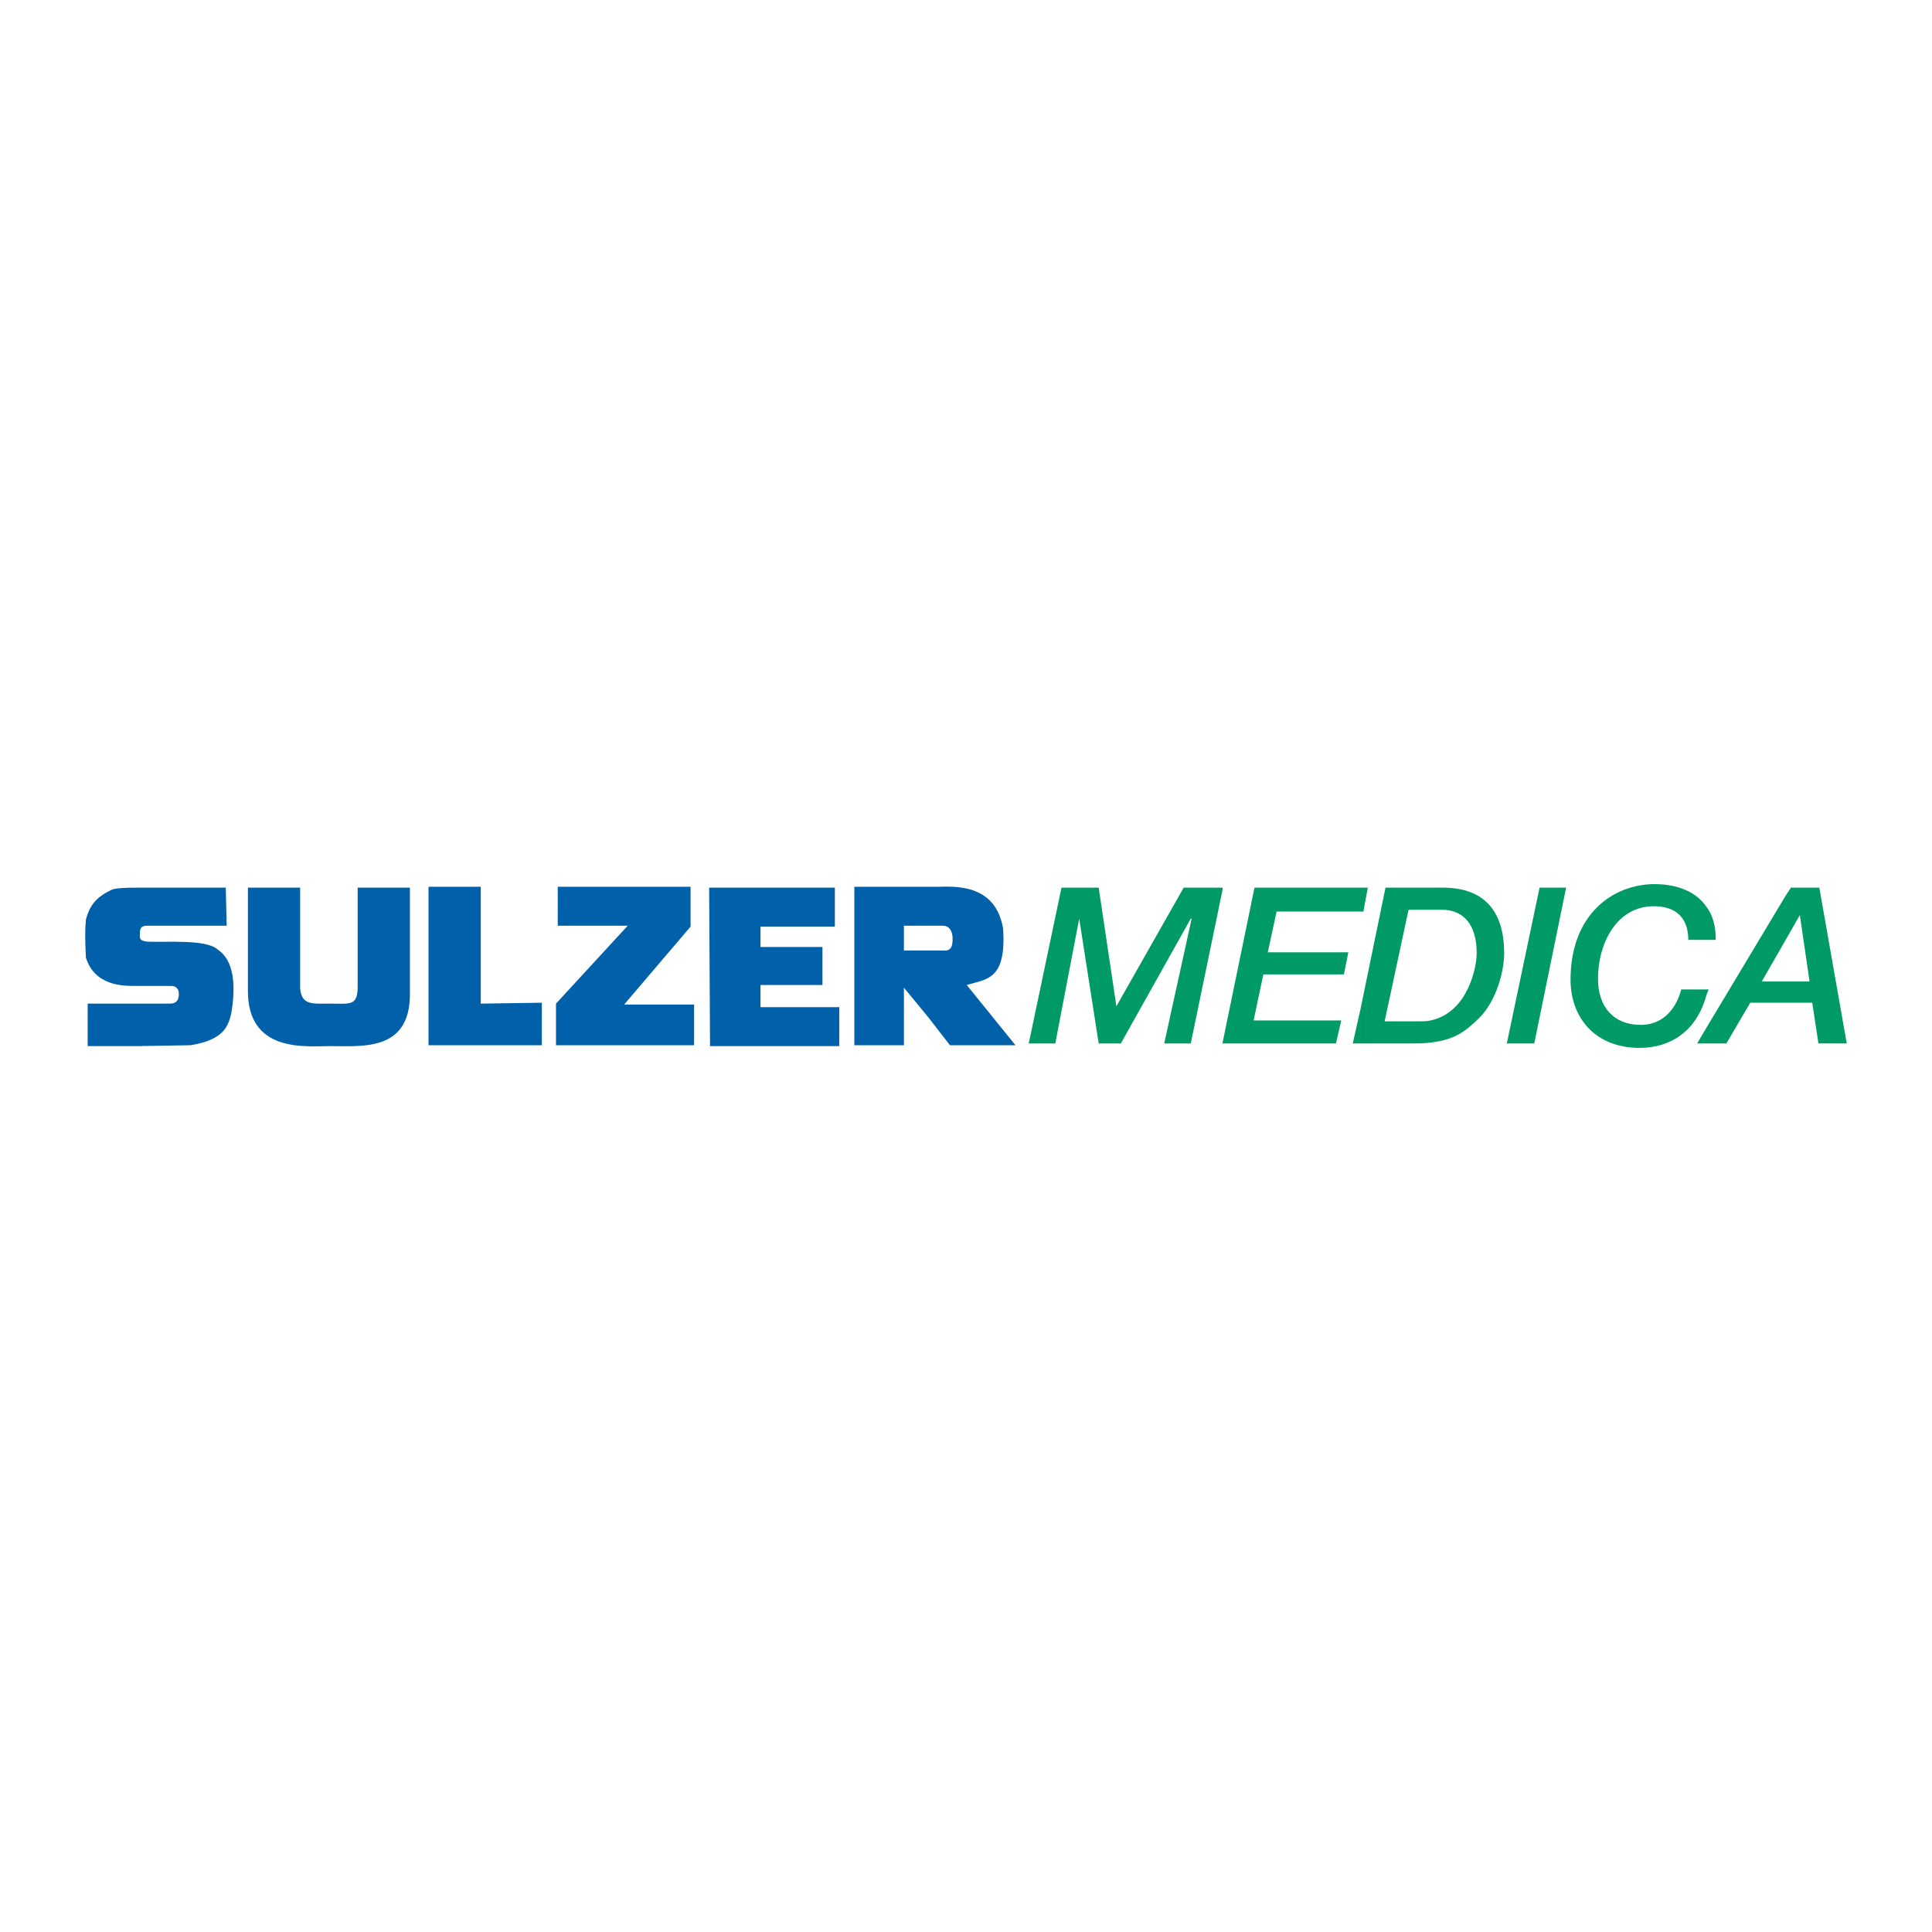 <?xml version="1.0" encoding="utf-8"?>
<!-- Generator: Adobe Illustrator 13.0.0, SVG Export Plug-In . SVG Version: 6.00 Build 14948)  -->
<!DOCTYPE svg PUBLIC "-//W3C//DTD SVG 1.0//EN" "http://www.w3.org/TR/2001/REC-SVG-20010904/DTD/svg10.dtd">
<svg version="1.0" id="Layer_1" xmlns="http://www.w3.org/2000/svg" xmlns:xlink="http://www.w3.org/1999/xlink" x="0px" y="0px"
	 width="192.756px" height="192.756px" viewBox="0 0 192.756 192.756" enable-background="new 0 0 192.756 192.756"
	 xml:space="preserve">
<g>
	<polygon fill-rule="evenodd" clip-rule="evenodd" fill="#FFFFFF" points="0,0 192.756,0 192.756,192.756 0,192.756 0,0 	"/>
	<path fill-rule="evenodd" clip-rule="evenodd" fill="#0060A9" d="M8.747,100.131h8.214c0.707,0,0.883-0.441,0.883-0.971
		c0-0.266-0.088-0.795-0.795-0.795c-1.325,0-2.208,0-3.621,0c-1.148,0-3.975,0-4.858-2.827c-0.089-1.854-0.089-2.826,0-3.798
		c0.353-1.325,0.972-2.12,2.12-2.738c0.53-0.176,0.088-0.441,3.003-0.441h8.833l0.089,3.798h-6.36c-0.618,0-0.618,0-1.59,0
		c-0.707,0-0.707,0.441-0.707,0.794c-0.088,0.707,0.265,0.707,0.707,0.795c2.032,0.088,5.918-0.265,7.066,0.795
		c1.59,1.06,1.766,3.445,1.413,5.918c-0.177,1.324-0.619,2.031-1.148,2.473c-0.707,0.619-1.855,0.973-3.003,1.148l-5.211,0.088
		H8.747V100.131L8.747,100.131z"/>
	<path fill-rule="evenodd" clip-rule="evenodd" fill="#0060A9" d="M24.734,98.719V88.561h5.211v10.07
		c0.177,1.678,1.148,1.5,3.091,1.5c1.855,0,2.649,0.266,2.649-1.678v-9.892h5.212v10.777c-0.088,5.562-4.77,5.033-7.95,5.033
		C30.475,104.371,24.646,105.078,24.734,98.719L24.734,98.719z"/>
	<polygon fill-rule="evenodd" clip-rule="evenodd" fill="#0060A9" points="42.752,88.473 47.964,88.473 47.964,100.131 
		54.059,100.043 54.059,104.283 42.752,104.283 42.752,88.473 	"/>
	<path fill-rule="evenodd" clip-rule="evenodd" fill="#0060A9" d="M55.648,88.473h13.25v3.975l-6.625,7.773h6.978v4.062
		c-8.833,0,1.59,0-13.779,0v-4.152l7.154-7.771h-6.978V88.473L55.648,88.473z"/>
	<polygon fill-rule="evenodd" clip-rule="evenodd" fill="#0060A9" points="70.752,88.561 83.294,88.561 83.294,92.448 
		75.875,92.448 75.875,94.479 82.058,94.479 82.058,98.277 75.875,98.277 75.875,100.484 83.736,100.484 83.736,104.371 
		70.84,104.371 70.752,88.561 	"/>
	<path fill-rule="evenodd" clip-rule="evenodd" fill="#0060A9" d="M92.657,88.473h0.883c1.501,0,5.741-0.442,6.536,4.151
		c0.354,5.212-1.678,5.034-3.621,5.653l4.858,6.006h-6.537l-2.12-2.738v-6.712h1.501c0.883,0.088,0.883-0.707,0.883-1.237
		c0-0.442-0.177-1.236-0.972-1.236h-1.413V88.473L92.657,88.473z M85.238,88.473h7.419v3.886h-2.473v2.473h2.473v6.712l-2.473-3.002
		v5.74h-4.946V88.473L85.238,88.473z"/>
	<path fill-rule="evenodd" clip-rule="evenodd" fill="#009A67" d="M178.157,100.043v-2.119h2.385l-0.972-6.625l0,0l-1.413,2.473
		v-4.417l0.53-0.795h2.826l2.738,15.546h-2.826l-0.618-4.064H178.157L178.157,100.043z M178.157,89.356v4.417l-2.385,4.151h2.385
		v2.119h-3.533l-2.385,4.064h-2.031v-1.502L178.157,89.356L178.157,89.356z M170.208,99.426c0.089-0.266,0.177-0.531,0.265-0.707
		h-0.265V99.426L170.208,99.426z M170.208,93.772h0.972c0-1.325-0.265-2.473-0.972-3.356V93.772L170.208,93.772z M170.208,90.416
		v3.356h-1.767c0-2.208-1.236-3.356-3.444-3.356c-3.71,0-5.565,3.709-5.565,7.242c0,2.826,1.591,4.594,4.24,4.594
		c2.826,0,3.798-2.473,4.062-3.533h2.474v0.707c-0.972,3.443-3.533,5.123-6.624,5.123c-4.417,0-6.89-3.004-6.89-6.803
		c0-6.624,4.328-9.538,8.391-9.538C167.382,88.208,169.236,89.002,170.208,90.416L170.208,90.416z M170.208,102.605l-0.883,1.502
		h0.883V102.605L170.208,102.605z M142.738,104.018v-2.207c3.71-0.795,4.593-5.3,4.593-6.713c0-2.738-1.236-4.328-3.444-4.328
		h-1.148v-2.208h1.236c3.976,0,6.095,2.208,6.095,6.536c0,1.855-0.795,4.77-2.473,6.448
		C146.184,102.959,145.035,103.754,142.738,104.018L142.738,104.018z M150.335,104.107h2.737l3.181-15.546h-2.65L150.335,104.107
		L150.335,104.107z M142.738,88.561v2.208h-2.208l-2.385,11.129h3.444c0.441,0,0.795,0,1.148-0.088v2.207
		c-0.618,0.09-1.413,0.09-2.296,0.09h-4.682v-3.533l2.473-12.013H142.738L142.738,88.561z M135.761,90.946h0.265l0.441-2.385h-0.706
		V90.946L135.761,90.946z M121.981,88.738v-0.177l0,0V88.738L121.981,88.738z M135.761,88.561v2.385h-8.392l-0.883,4.063h8.038
		l-0.442,2.208h-8.037l-0.972,4.594h8.744l-0.53,2.297h-11.306v-0.09l3.18-15.457H135.761L135.761,88.561z M135.761,100.574
		l-0.795,3.533h0.795V100.574L135.761,100.574z M102.638,104.107h2.65l2.385-12.455l0,0l1.943,12.455h2.208l6.978-12.455h0.089
		l-2.738,12.455h2.649l3.18-15.37v-0.177h-3.886l-6.713,11.835l0,0l-1.767-11.835h-3.71L102.638,104.107L102.638,104.107z
		 M121.981,104.018v0.09V104.018L121.981,104.018z"/>
</g>
</svg>

